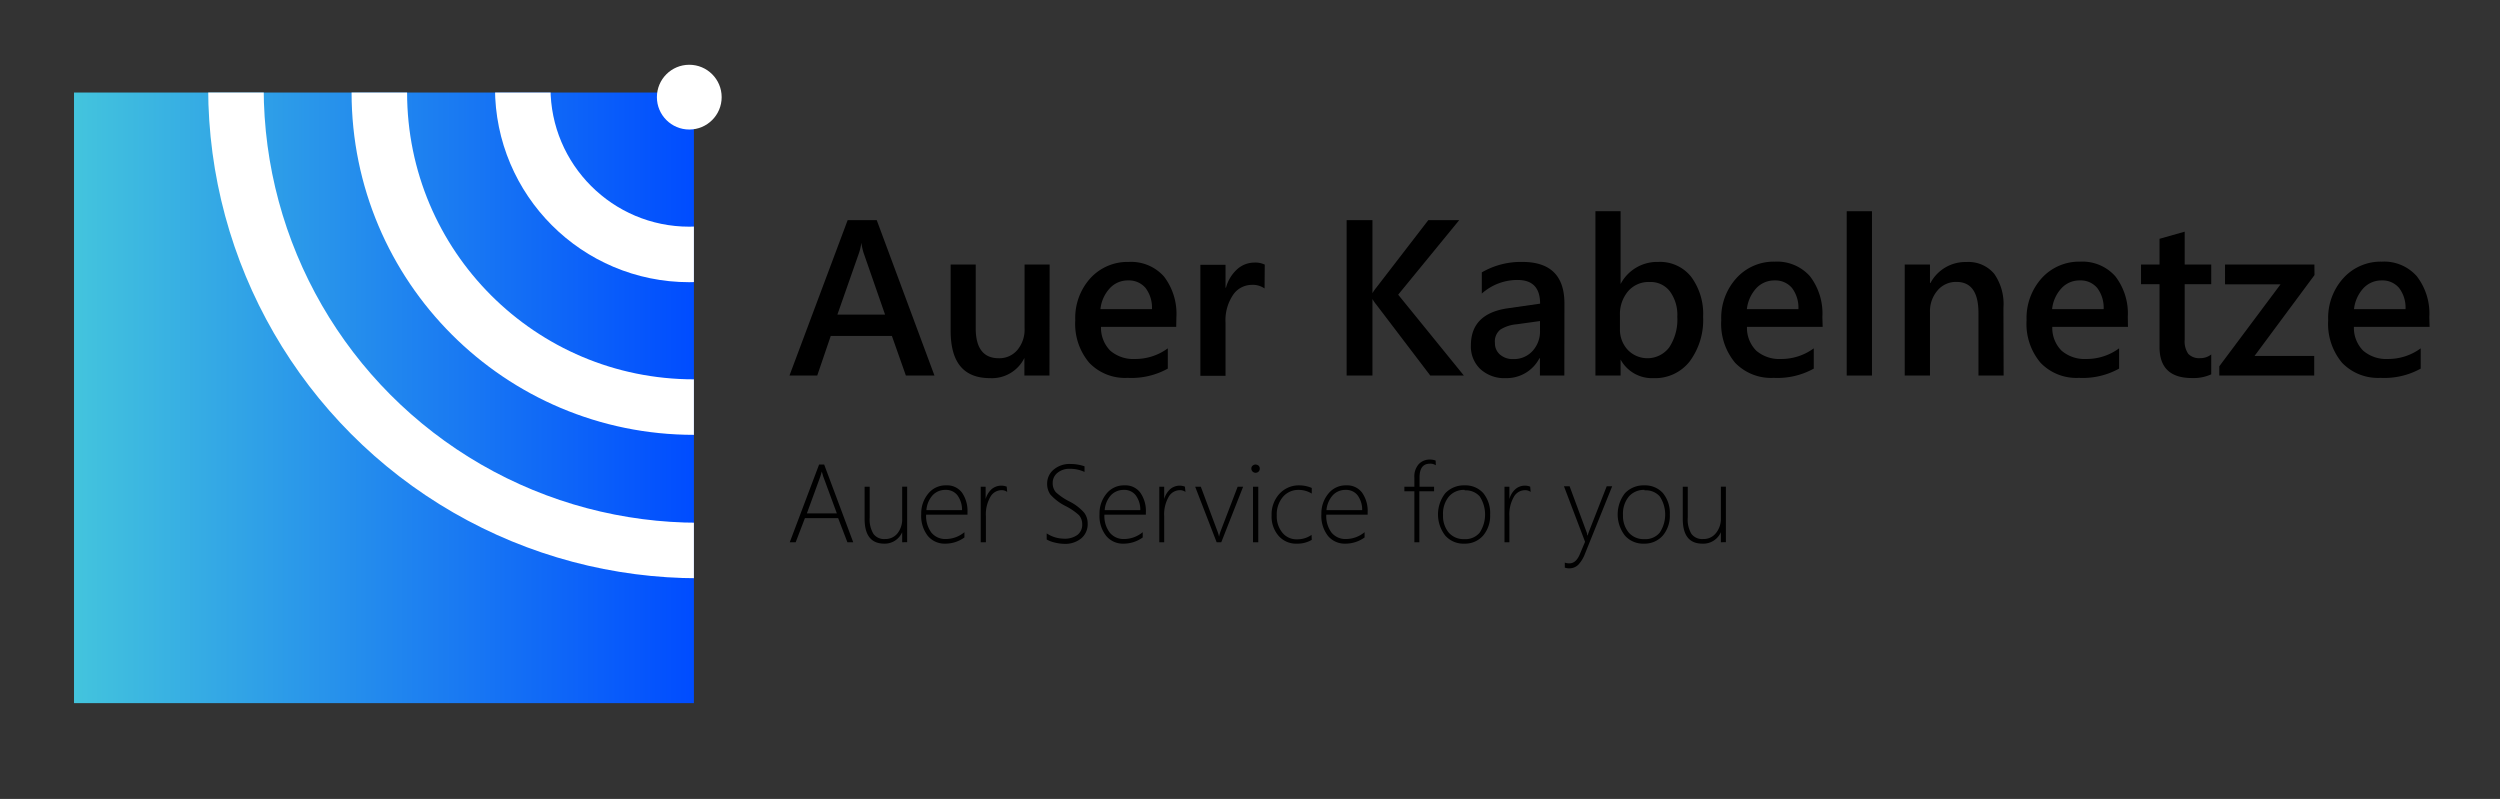 <svg id="Ebene_1" data-name="Ebene 1" xmlns="http://www.w3.org/2000/svg" xmlns:xlink="http://www.w3.org/1999/xlink" viewBox="0 0 270.21 86.35"><rect x="0" y="0" width="270.21" height="86.35" fill="#333333" stroke="none"/><defs><style>.cls-1,.cls-4{fill:none;}.cls-2{clip-path:url(#clip-path);}.cls-3{fill:url(#Unbenannter_Verlauf_6);}.cls-4{stroke:#fff;stroke-miterlimit:10;stroke-width:6px;}.cls-5{fill:#fff;}</style><clipPath id="clip-path"><rect class="cls-1" x="8" y="10" width="67" height="66"/></clipPath><linearGradient id="Unbenannter_Verlauf_6" x1="8" y1="43" x2="75" y2="43" gradientUnits="userSpaceOnUse"><stop offset="0" stop-color="#43c4dd"/><stop offset="1" stop-color="#004cff"/></linearGradient></defs><title>Logo-Entwurf1</title><g class="cls-2"><rect class="cls-3" x="8" y="10" width="67" height="66"/><circle class="cls-4" cx="75" cy="10" r="34"/><circle class="cls-4" cx="74.5" cy="9.5" r="18"/><circle class="cls-4" cx="75.5" cy="9.5" r="50"/></g><path d="M101,40.59H97.91L96.4,36.31H89.79l-1.46,4.28h-3l6.29-16.8h3.14ZM95.66,34l-2.33-6.7a6.63,6.63,0,0,1-.23-1.06h0a6.32,6.32,0,0,1-.24,1.06L90.51,34Z"/><path d="M113.43,40.59h-2.71v-1.9h0A3.91,3.91,0,0,1,107,40.87c-2.84,0-4.25-1.7-4.25-5.11V28.59h2.71v6.89c0,2.16.84,3.24,2.5,3.24a2.55,2.55,0,0,0,2-.89,3.43,3.43,0,0,0,.78-2.34v-6.9h2.71Z"/><path d="M127.13,35.33H119a3.53,3.53,0,0,0,1,2.57,3.82,3.82,0,0,0,2.69.9,5.91,5.91,0,0,0,3.53-1.15v2.19a8.06,8.06,0,0,1-4.34,1,5.34,5.34,0,0,1-4.15-1.63,6.51,6.51,0,0,1-1.51-4.6,6.39,6.39,0,0,1,1.66-4.57A5.44,5.44,0,0,1,122,28.31a4.75,4.75,0,0,1,3.81,1.58,6.63,6.63,0,0,1,1.34,4.4Zm-2.62-1.92a3.52,3.52,0,0,0-.69-2.28,2.34,2.34,0,0,0-1.88-.82,2.63,2.63,0,0,0-2,.86,3.91,3.91,0,0,0-1,2.24Z"/><path d="M136.68,31.18a2.21,2.21,0,0,0-1.41-.39,2.45,2.45,0,0,0-2,1.09,4.89,4.89,0,0,0-.81,3v5.74h-2.72v-12h2.72v2.47h.05a4.13,4.13,0,0,1,1.22-2,2.79,2.79,0,0,1,1.85-.71,2.36,2.36,0,0,1,1.12.22Z"/><path d="M158.22,40.59h-3.63l-5.85-7.69a4.09,4.09,0,0,1-.4-.58h0v8.27h-2.79V23.79h2.79v7.9h0a4.06,4.06,0,0,1,.4-.58l5.64-7.32h3.34l-6.6,8.06Z"/><path d="M169.08,40.59h-2.64V38.72h-.05a4,4,0,0,1-3.64,2.15,3.82,3.82,0,0,1-2.77-1,3.36,3.36,0,0,1-1-2.54q0-3.4,3.92-4l3.56-.51c0-1.71-.81-2.56-2.44-2.56a5.77,5.77,0,0,0-3.86,1.47V29.44a8.4,8.4,0,0,1,4.38-1.13q4.54,0,4.55,4.48Zm-2.63-5.89-2.52.35a3.91,3.91,0,0,0-1.76.57,1.63,1.63,0,0,0-.59,1.46,1.59,1.59,0,0,0,.54,1.24,2.08,2.08,0,0,0,1.46.49,2.71,2.71,0,0,0,2.06-.87,3.11,3.11,0,0,0,.81-2.2Z"/><path d="M175.16,38.86h0v1.73h-2.72V22.83h2.72V30.7h0a4.46,4.46,0,0,1,4.08-2.39,4.29,4.29,0,0,1,3.55,1.61,6.74,6.74,0,0,1,1.29,4.32,7.5,7.5,0,0,1-1.45,4.82,4.74,4.74,0,0,1-3.93,1.81A3.85,3.85,0,0,1,175.16,38.86Zm-.07-4.77v1.49a3.2,3.2,0,0,0,.83,2.22,2.95,2.95,0,0,0,4.5-.26,5.45,5.45,0,0,0,.87-3.29,4.29,4.29,0,0,0-.81-2.77,2.62,2.62,0,0,0-2.17-1,2.92,2.92,0,0,0-2.34,1A3.83,3.83,0,0,0,175.09,34.09Z"/><path d="M197,35.33h-8.18a3.49,3.49,0,0,0,1,2.57,3.82,3.82,0,0,0,2.69.9,5.93,5.93,0,0,0,3.53-1.15v2.19a8.06,8.06,0,0,1-4.34,1,5.38,5.38,0,0,1-4.16-1.63,6.55,6.55,0,0,1-1.5-4.6,6.39,6.39,0,0,1,1.66-4.57,5.44,5.44,0,0,1,4.12-1.76,4.75,4.75,0,0,1,3.81,1.58,6.63,6.63,0,0,1,1.34,4.4Zm-2.62-1.92a3.52,3.52,0,0,0-.69-2.28,2.34,2.34,0,0,0-1.88-.82,2.66,2.66,0,0,0-2,.86,4,4,0,0,0-1,2.24Z"/><path d="M202.33,40.59H199.6V22.83h2.73Z"/><path d="M216.56,40.59h-2.72V33.83c0-2.24-.79-3.36-2.38-3.36a2.6,2.6,0,0,0-2.05.93,3.44,3.44,0,0,0-.81,2.35v6.84h-2.73v-12h2.73v2h.05a4.28,4.28,0,0,1,3.89-2.27,3.63,3.63,0,0,1,3,1.27,5.7,5.7,0,0,1,1,3.68Z"/><path d="M230,35.33h-8.18a3.48,3.48,0,0,0,1,2.57,3.82,3.82,0,0,0,2.69.9,5.91,5.91,0,0,0,3.53-1.15v2.19a8.06,8.06,0,0,1-4.34,1,5.36,5.36,0,0,1-4.15-1.63,6.51,6.51,0,0,1-1.51-4.6,6.44,6.44,0,0,1,1.66-4.57,5.45,5.45,0,0,1,4.12-1.76,4.75,4.75,0,0,1,3.81,1.58,6.58,6.58,0,0,1,1.35,4.4Zm-2.63-1.92a3.52,3.52,0,0,0-.69-2.28,2.32,2.32,0,0,0-1.88-.82,2.63,2.63,0,0,0-2,.86,3.9,3.9,0,0,0-1,2.24Z"/><path d="M239,40.46a4.63,4.63,0,0,1-2.09.4q-3.5,0-3.5-3.35V30.72h-2V28.59h2V25.81l2.72-.77v3.55H239v2.13h-2.87v6a2.36,2.36,0,0,0,.39,1.53,1.63,1.63,0,0,0,1.29.46,1.88,1.88,0,0,0,1.19-.4Z"/><path d="M250.16,29.73l-6.48,8.74h6.45v2.12H239.87v-1l6.62-8.86h-6V28.59h9.66Z"/><path d="M262.6,35.33h-8.18a3.49,3.49,0,0,0,1,2.57,3.82,3.82,0,0,0,2.69.9,5.93,5.93,0,0,0,3.53-1.15v2.19a8.06,8.06,0,0,1-4.34,1,5.38,5.38,0,0,1-4.16-1.63,6.55,6.55,0,0,1-1.5-4.6,6.39,6.39,0,0,1,1.66-4.57,5.44,5.44,0,0,1,4.12-1.76,4.71,4.71,0,0,1,3.8,1.58,6.58,6.58,0,0,1,1.35,4.4ZM260,33.41a3.52,3.52,0,0,0-.69-2.28,2.34,2.34,0,0,0-1.88-.82,2.66,2.66,0,0,0-2,.86,4,4,0,0,0-1,2.24Z"/><circle class="cls-5" cx="74.5" cy="10.5" r="3.5"/><path d="M91.59,58.61l-1-2.61H87l-1,2.61h-.64l3.17-8.4h.55l3.14,8.4Zm-2.57-7a2.35,2.35,0,0,1-.11-.35l-.09-.29h0c-.07.26-.13.47-.19.63l-1.42,3.89h3.24Z"/><path d="M97.51,58.61V57.52h0a2.05,2.05,0,0,1-1.93,1.24c-1.42,0-2.13-.9-2.13-2.68V52.61H94v3.33a3,3,0,0,0,.41,1.77,1.43,1.43,0,0,0,1.26.55A1.66,1.66,0,0,0,97,57.65,2.44,2.44,0,0,0,97.51,56v-3.4h.54v6Z"/><path d="M100.1,55.63a3,3,0,0,0,.57,1.94,1.94,1.94,0,0,0,1.57.69,3.17,3.17,0,0,0,2-.74v.57a3.51,3.51,0,0,1-2.08.67,2.36,2.36,0,0,1-1.88-.84,3.51,3.51,0,0,1-.71-2.35,3.34,3.34,0,0,1,.75-2.21,2.4,2.4,0,0,1,1.94-.9,2,2,0,0,1,1.72.79,3.51,3.51,0,0,1,.59,2.14v.24Zm3.88-.49a2.62,2.62,0,0,0-.5-1.61,1.55,1.55,0,0,0-1.27-.58,1.86,1.86,0,0,0-1.4.57,2.69,2.69,0,0,0-.68,1.62Z"/><path d="M108.86,53.17a1,1,0,0,0-.63-.19,1.4,1.4,0,0,0-1.19.73,3.79,3.79,0,0,0-.48,2.08v2.82H106v-6h.53v1.33h0a2.29,2.29,0,0,1,.65-1.07,1.62,1.62,0,0,1,1.63-.27Z"/><path d="M113.13,58.31v-.66a3.41,3.41,0,0,0,1.83.57,2.31,2.31,0,0,0,1.5-.41,1.37,1.37,0,0,0,.51-1.13,1.48,1.48,0,0,0-.35-1,6.56,6.56,0,0,0-1.48-1,5.51,5.51,0,0,1-1.62-1.24,2,2,0,0,1-.34-1.16,1.94,1.94,0,0,1,.69-1.51,2.64,2.64,0,0,1,1.85-.62,4.63,4.63,0,0,1,1.5.25v.61a3.68,3.68,0,0,0-1.58-.34,2,2,0,0,0-1.35.44,1.37,1.37,0,0,0-.51,1.1,1.45,1.45,0,0,0,.35,1,6.62,6.62,0,0,0,1.48,1,5.31,5.31,0,0,1,1.56,1.19,1.91,1.91,0,0,1,.39,1.19,2,2,0,0,1-.67,1.58,2.73,2.73,0,0,1-1.89.61,4.42,4.42,0,0,1-1-.14A3.17,3.17,0,0,1,113.13,58.31Z"/><path d="M119.37,55.63a2.94,2.94,0,0,0,.58,1.94,1.92,1.92,0,0,0,1.56.69,3.17,3.17,0,0,0,2-.74v.57a3.51,3.51,0,0,1-2.08.67,2.33,2.33,0,0,1-1.87-.84,3.46,3.46,0,0,1-.72-2.35,3.34,3.34,0,0,1,.75-2.21,2.4,2.4,0,0,1,1.94-.9,2,2,0,0,1,1.72.79,3.44,3.44,0,0,1,.6,2.14v.24Zm3.88-.49a2.62,2.62,0,0,0-.5-1.61,1.54,1.54,0,0,0-1.27-.58,1.88,1.88,0,0,0-1.4.57,2.69,2.69,0,0,0-.68,1.62Z"/><path d="M128.13,53.17a1,1,0,0,0-.63-.19,1.4,1.4,0,0,0-1.19.73,3.79,3.79,0,0,0-.48,2.08v2.82h-.53v-6h.53v1.33h0a2.29,2.29,0,0,1,.65-1.07,1.59,1.59,0,0,1,1-.38,1.55,1.55,0,0,1,.59.11Z"/><path d="M132,58.61h-.5l-2.32-6h.61l1.78,4.77a4,4,0,0,1,.19.63h0a3.76,3.76,0,0,1,.17-.6l1.84-4.8h.59Z"/><path d="M135.7,51.1a.46.46,0,0,1-.45-.46.4.4,0,0,1,.14-.31.45.45,0,0,1,.31-.12.52.52,0,0,1,.32.11.42.42,0,0,1,.14.32A.43.43,0,0,1,136,51,.45.45,0,0,1,135.7,51.1Zm-.27,7.51v-6H136v6Z"/><path d="M141.78,58.35a3,3,0,0,1-1.59.41,2.5,2.5,0,0,1-2-.85,3.17,3.17,0,0,1-.75-2.2,3.29,3.29,0,0,1,.85-2.34,2.83,2.83,0,0,1,2.16-.91,3.41,3.41,0,0,1,1.33.28v.61a2.68,2.68,0,0,0-1.41-.4,2.18,2.18,0,0,0-1.71.76,2.9,2.9,0,0,0-.66,2,2.74,2.74,0,0,0,.61,1.87,1.94,1.94,0,0,0,1.58.71,2.63,2.63,0,0,0,1.57-.48Z"/><path d="M143.35,55.63a3,3,0,0,0,.57,1.94,1.94,1.94,0,0,0,1.57.69,3.17,3.17,0,0,0,2-.74v.57a3.53,3.53,0,0,1-2.08.67,2.35,2.35,0,0,1-1.88-.84,3.51,3.51,0,0,1-.71-2.35,3.34,3.34,0,0,1,.75-2.21,2.39,2.39,0,0,1,1.94-.9,2,2,0,0,1,1.71.79,3.44,3.44,0,0,1,.6,2.14v.24Zm3.88-.49a2.62,2.62,0,0,0-.5-1.61,1.56,1.56,0,0,0-1.28-.58,1.85,1.85,0,0,0-1.39.57,2.75,2.75,0,0,0-.69,1.62Z"/><path d="M155.19,50.29a1.05,1.05,0,0,0-.65-.17c-.74,0-1.11.5-1.11,1.49v1H155v.49h-1.59v5.51h-.54V53.1h-1.08v-.49h1.08v-1a2,2,0,0,1,.48-1.45,1.61,1.61,0,0,1,1.19-.49,1.65,1.65,0,0,1,.63.11Z"/><path d="M158.29,58.76a2.62,2.62,0,0,1-2.08-.87,3.73,3.73,0,0,1,0-4.58,2.77,2.77,0,0,1,2.11-.85,2.58,2.58,0,0,1,2,.84,3.4,3.4,0,0,1,.74,2.32,3.31,3.31,0,0,1-.76,2.27A2.59,2.59,0,0,1,158.29,58.76Zm0-5.81a2.13,2.13,0,0,0-1.69.72,2.91,2.91,0,0,0-.63,2,2.81,2.81,0,0,0,.61,1.89,2.12,2.12,0,0,0,1.68.71,2,2,0,0,0,1.67-.7,3.58,3.58,0,0,0,0-3.92A2,2,0,0,0,158.33,53Z"/><path d="M165.44,53.17a1,1,0,0,0-.63-.19,1.39,1.39,0,0,0-1.19.73,3.79,3.79,0,0,0-.48,2.08v2.82h-.53v-6h.53v1.33h0a2.21,2.21,0,0,1,.65-1.07,1.56,1.56,0,0,1,1-.38,1.6,1.6,0,0,1,.6.11Z"/><path d="M171.32,59.83a3.64,3.64,0,0,1-.72,1.2,1.39,1.39,0,0,1-1,.4,1.4,1.4,0,0,1-.47-.08v-.54a1.48,1.48,0,0,0,.49.08c.49,0,.86-.33,1.14-1l.56-1.33-2.28-6h.61l1.81,4.89a1.33,1.33,0,0,1,.08.24c0,.07,0,.14.05.2h0l.14-.41,1.93-4.92h.59Z"/><path d="M177.7,58.76a2.62,2.62,0,0,1-2.07-.87,3.73,3.73,0,0,1,0-4.58,2.77,2.77,0,0,1,2.11-.85,2.59,2.59,0,0,1,2,.84,3.4,3.4,0,0,1,.74,2.32,3.31,3.31,0,0,1-.76,2.27A2.61,2.61,0,0,1,177.7,58.76Zm.05-5.81a2.15,2.15,0,0,0-1.7.72,2.91,2.91,0,0,0-.63,2,2.81,2.81,0,0,0,.62,1.89,2.12,2.12,0,0,0,1.68.71,2,2,0,0,0,1.67-.7,3.55,3.55,0,0,0,0-3.92A2,2,0,0,0,177.75,53Z"/><path d="M186,58.61V57.52h0A2.07,2.07,0,0,1,184,58.76c-1.42,0-2.12-.9-2.12-2.68V52.61h.54v3.33a3,3,0,0,0,.4,1.77,1.45,1.45,0,0,0,1.26.55,1.68,1.68,0,0,0,1.36-.61A2.44,2.44,0,0,0,186,56v-3.4h.54v6Z"/></svg>